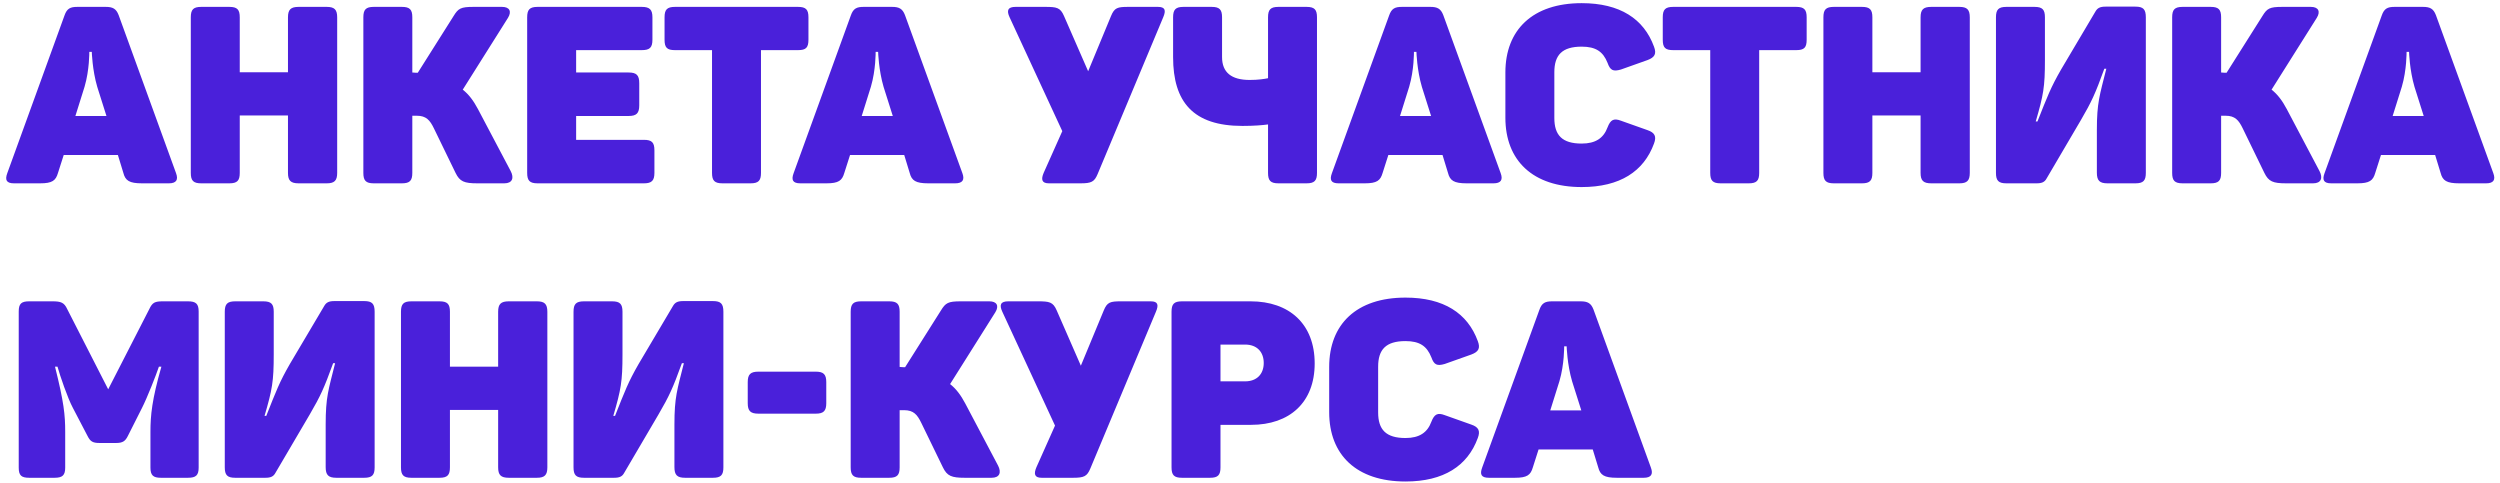 <?xml version="1.0" encoding="UTF-8"?> <svg xmlns="http://www.w3.org/2000/svg" width="450" height="87" viewBox="0 0 450 87" fill="none"><path d="M2.521 33C1.134 33 0.866 32.374 1.313 31.166L11.602 2.805C12.049 1.507 12.675 1.239 13.928 1.239H19.028C20.28 1.239 20.907 1.552 21.354 2.715L31.687 31.166C32.135 32.374 31.732 33 30.39 33H25.559C23.277 33 22.562 32.508 22.204 31.121L21.22 27.9H11.468L10.439 31.121C10.036 32.508 9.41 33 7.218 33H2.521ZM19.162 20.877L17.507 15.643C16.612 12.601 16.523 9.336 16.523 9.336H16.075C16.075 9.336 16.12 12.557 15.225 15.599L13.57 20.877H19.162ZM36.222 33C34.791 33 34.344 32.508 34.344 31.121V3.118C34.344 1.731 34.791 1.239 36.222 1.239H41.277C42.709 1.239 43.156 1.731 43.156 3.118V13.004H51.835V3.118C51.835 1.731 52.327 1.239 53.758 1.239H58.813C60.2 1.239 60.692 1.731 60.692 3.118V31.121C60.692 32.508 60.2 33 58.813 33H53.758C52.327 33 51.835 32.508 51.835 31.121V20.788H43.156V31.121C43.156 32.508 42.709 33 41.277 33H36.222ZM67.283 33C65.851 33 65.404 32.508 65.404 31.121V3.118C65.404 1.731 65.851 1.239 67.283 1.239H72.338C73.769 1.239 74.216 1.731 74.216 3.118V13.049L74.843 13.094H75.201L81.642 2.894C82.492 1.507 82.939 1.239 85.221 1.239H90.365C91.707 1.239 92.155 2.044 91.439 3.207L83.297 16.135C84.371 16.985 85.221 18.104 86.026 19.625L91.931 30.808C92.557 32.016 92.244 33 90.768 33H85.937C83.566 33 82.761 32.687 82 31.121L78.108 23.114C77.392 21.638 76.722 20.832 75.022 20.832H74.216V31.121C74.216 32.508 73.769 33 72.338 33H67.283ZM96.77 33C95.339 33 94.891 32.508 94.891 31.121V3.118C94.891 1.731 95.339 1.239 96.77 1.239H115.514C116.945 1.239 117.437 1.731 117.437 3.118V7.144C117.437 8.575 116.945 9.023 115.514 9.023H103.704V13.049H113.143C114.574 13.049 115.066 13.541 115.066 14.972V18.954C115.066 20.385 114.574 20.877 113.143 20.877H103.704V25.172H115.916C117.303 25.172 117.795 25.619 117.795 27.05V31.121C117.795 32.508 117.303 33 115.916 33H96.77ZM130.043 33C128.612 33 128.164 32.508 128.164 31.121V9.023H121.499C120.067 9.023 119.62 8.575 119.62 7.144V3.118C119.62 1.731 120.067 1.239 121.499 1.239H143.642C145.074 1.239 145.521 1.731 145.521 3.118V7.144C145.521 8.575 145.074 9.023 143.642 9.023H136.977V31.121C136.977 32.508 136.529 33 135.098 33H130.043ZM144.061 33C142.674 33 142.406 32.374 142.853 31.166L153.142 2.805C153.589 1.507 154.216 1.239 155.468 1.239H160.568C161.82 1.239 162.447 1.552 162.894 2.715L173.227 31.166C173.675 32.374 173.272 33 171.93 33H167.099C164.817 33 164.102 32.508 163.744 31.121L162.76 27.9H153.008L151.979 31.121C151.576 32.508 150.95 33 148.758 33H144.061ZM160.702 20.877L159.047 15.643C158.152 12.601 158.063 9.336 158.063 9.336H157.615C157.615 9.336 157.66 12.557 156.765 15.599L155.11 20.877H160.702ZM188.798 33C187.501 33 187.366 32.284 187.858 31.121L191.213 23.606L181.73 3.118C181.148 1.865 181.417 1.239 182.804 1.239H188.082C190.185 1.239 190.856 1.329 191.527 2.894L195.866 12.825L199.981 2.894C200.608 1.373 201.144 1.239 203.113 1.239H208.436C209.733 1.239 209.912 1.865 209.375 3.118L197.566 31.345C196.984 32.732 196.447 33 194.479 33H188.798ZM230.124 33C228.693 33 228.246 32.508 228.246 31.121V22.398C227.306 22.532 225.741 22.666 223.638 22.666C214.781 22.666 211.157 18.372 211.157 10.275V3.118C211.157 1.731 211.605 1.239 213.036 1.239H218.091C219.523 1.239 219.97 1.731 219.97 3.118V10.275C219.97 13.049 221.67 14.391 224.935 14.391C226.501 14.391 227.619 14.212 228.246 14.078V3.118C228.246 1.731 228.693 1.239 230.124 1.239H235.179C236.611 1.239 237.058 1.731 237.058 3.118V31.121C237.058 32.508 236.611 33 235.179 33H230.124ZM240.955 33C239.568 33 239.3 32.374 239.747 31.166L250.036 2.805C250.483 1.507 251.109 1.239 252.362 1.239H257.462C258.714 1.239 259.34 1.552 259.788 2.715L270.121 31.166C270.569 32.374 270.166 33 268.824 33H263.993C261.711 33 260.996 32.508 260.638 31.121L259.654 27.9H249.902L248.873 31.121C248.47 32.508 247.844 33 245.652 33H240.955ZM257.596 20.877L255.941 15.643C255.046 12.601 254.957 9.336 254.957 9.336H254.509C254.509 9.336 254.554 12.557 253.659 15.599L252.004 20.877H257.596ZM284.702 33.671C275.889 33.671 270.969 28.884 270.969 21.19V13.049C270.969 5.355 275.889 0.568 284.702 0.568C291.591 0.568 295.885 3.386 297.719 8.396C298.212 9.694 297.854 10.32 296.556 10.812L291.77 12.512C290.383 12.915 289.846 12.691 289.354 11.304C288.549 9.291 287.252 8.396 284.702 8.396C281.168 8.396 279.781 9.917 279.781 13.004V21.235C279.781 24.322 281.168 25.843 284.702 25.843C287.207 25.843 288.639 24.858 289.354 22.935C289.891 21.548 290.473 21.235 291.77 21.727L296.556 23.427C297.854 23.874 298.212 24.545 297.719 25.843C295.885 30.853 291.591 33.671 284.702 33.671ZM309.72 33C308.289 33 307.842 32.508 307.842 31.121V9.023H301.176C299.745 9.023 299.297 8.575 299.297 7.144V3.118C299.297 1.731 299.745 1.239 301.176 1.239H323.319C324.751 1.239 325.198 1.731 325.198 3.118V7.144C325.198 8.575 324.751 9.023 323.319 9.023H316.654V31.121C316.654 32.508 316.207 33 314.775 33H309.72ZM330.093 33C328.662 33 328.214 32.508 328.214 31.121V3.118C328.214 1.731 328.662 1.239 330.093 1.239H335.148C336.579 1.239 337.027 1.731 337.027 3.118V13.004H345.705V3.118C345.705 1.731 346.197 1.239 347.629 1.239H352.684C354.07 1.239 354.562 1.731 354.562 3.118V31.121C354.562 32.508 354.07 33 352.684 33H347.629C346.197 33 345.705 32.508 345.705 31.121V20.788H337.027V31.121C337.027 32.508 336.579 33 335.148 33H330.093ZM361.153 33C359.722 33 359.274 32.508 359.274 31.121V3.118C359.274 1.731 359.722 1.239 361.153 1.239H366.208C367.64 1.239 368.087 1.731 368.087 3.118V10.767C368.087 15.688 367.819 17.119 366.432 21.861H366.745C368.534 17.343 369.116 15.777 370.995 12.512L377.168 2.089C377.526 1.463 377.973 1.194 379.002 1.194H384.37C385.801 1.194 386.249 1.686 386.249 3.118V31.121C386.249 32.508 385.801 33 384.37 33H379.36C377.928 33 377.436 32.508 377.436 31.076V23.427C377.436 18.462 377.928 17.209 379.136 12.378H378.778C377.123 16.941 376.497 18.283 374.573 21.593L368.4 32.105C368.042 32.776 367.55 33 366.566 33H361.153ZM392.869 33C391.437 33 390.99 32.508 390.99 31.121V3.118C390.99 1.731 391.437 1.239 392.869 1.239H397.924C399.355 1.239 399.802 1.731 399.802 3.118V13.049L400.429 13.094H400.787L407.228 2.894C408.078 1.507 408.525 1.239 410.807 1.239H415.951C417.293 1.239 417.741 2.044 417.025 3.207L408.883 16.135C409.957 16.985 410.807 18.104 411.612 19.625L417.517 30.808C418.143 32.016 417.83 33 416.354 33H411.523C409.152 33 408.347 32.687 407.586 31.121L403.694 23.114C402.978 21.638 402.307 20.832 400.608 20.832H399.802V31.121C399.802 32.508 399.355 33 397.924 33H392.869ZM419.627 33C418.241 33 417.972 32.374 418.42 31.166L428.708 2.805C429.156 1.507 429.782 1.239 431.035 1.239H436.134C437.387 1.239 438.013 1.552 438.46 2.715L448.794 31.166C449.241 32.374 448.839 33 447.497 33H442.665C440.384 33 439.668 32.508 439.31 31.121L438.326 27.9H428.574L427.545 31.121C427.143 32.508 426.516 33 424.324 33H419.627ZM436.268 20.877L434.613 15.643C433.719 12.601 433.629 9.336 433.629 9.336H433.182C433.182 9.336 433.226 12.557 432.332 15.599L430.677 20.877H436.268ZM5.25 86C3.818 86 3.371 85.553 3.371 84.166V56.073C3.371 54.686 3.818 54.239 5.25 54.239H9.455C10.976 54.239 11.557 54.463 12.094 55.626L19.475 70.075L26.856 55.671C27.438 54.418 27.885 54.239 29.361 54.239H33.834C35.266 54.239 35.758 54.686 35.758 56.073V84.166C35.758 85.553 35.266 86 33.834 86H28.959C27.572 86 27.08 85.553 27.08 84.166V77.724C27.08 74.772 27.348 71.954 29.048 66.004H28.601C28.109 67.48 26.498 71.596 25.559 73.43L23.009 78.485C22.562 79.379 22.114 79.737 20.907 79.737H17.909C16.701 79.737 16.254 79.469 15.762 78.485L13.123 73.43C12.183 71.685 10.797 67.615 10.349 66.004H9.902C11.512 72.446 11.736 74.682 11.736 77.769V84.166C11.736 85.553 11.244 86 9.813 86H5.25ZM42.339 86C40.907 86 40.46 85.508 40.46 84.121V56.118C40.46 54.731 40.907 54.239 42.339 54.239H47.393C48.825 54.239 49.272 54.731 49.272 56.118V63.767C49.272 68.688 49.004 70.12 47.617 74.861H47.93C49.719 70.343 50.301 68.778 52.18 65.512L58.353 55.089C58.711 54.463 59.158 54.194 60.187 54.194H65.555C66.987 54.194 67.434 54.686 67.434 56.118V84.121C67.434 85.508 66.987 86 65.555 86H60.545C59.114 86 58.621 85.508 58.621 84.076V76.427C58.621 71.462 59.114 70.209 60.321 65.378H59.964C58.308 69.941 57.682 71.283 55.759 74.593L49.585 85.105C49.227 85.776 48.735 86 47.751 86H42.339ZM74.054 86C72.623 86 72.175 85.508 72.175 84.121V56.118C72.175 54.731 72.623 54.239 74.054 54.239H79.109C80.54 54.239 80.988 54.731 80.988 56.118V66.004H89.666V56.118C89.666 54.731 90.158 54.239 91.59 54.239H96.644C98.031 54.239 98.523 54.731 98.523 56.118V84.121C98.523 85.508 98.031 86 96.644 86H91.59C90.158 86 89.666 85.508 89.666 84.121V73.788H80.988V84.121C80.988 85.508 80.54 86 79.109 86H74.054ZM105.114 86C103.683 86 103.235 85.508 103.235 84.121V56.118C103.235 54.731 103.683 54.239 105.114 54.239H110.169C111.601 54.239 112.048 54.731 112.048 56.118V63.767C112.048 68.688 111.779 70.12 110.393 74.861H110.706C112.495 70.343 113.077 68.778 114.956 65.512L121.129 55.089C121.487 54.463 121.934 54.194 122.963 54.194H128.331C129.762 54.194 130.21 54.686 130.21 56.118V84.121C130.21 85.508 129.762 86 128.331 86H123.321C121.889 86 121.397 85.508 121.397 84.076V76.427C121.397 71.462 121.889 70.209 123.097 65.378H122.739C121.084 69.941 120.458 71.283 118.534 74.593L112.361 85.105C112.003 85.776 111.511 86 110.527 86H105.114ZM136.516 74.459C135.085 74.459 134.593 73.967 134.593 72.58V68.778C134.593 67.391 135.085 66.899 136.516 66.899H146.85C148.237 66.899 148.729 67.391 148.729 68.778V72.58C148.729 73.967 148.237 74.459 146.85 74.459H136.516ZM155.003 86C153.571 86 153.124 85.508 153.124 84.121V56.118C153.124 54.731 153.571 54.239 155.003 54.239H160.058C161.489 54.239 161.936 54.731 161.936 56.118V66.049L162.563 66.094H162.921L169.362 55.894C170.212 54.508 170.659 54.239 172.941 54.239H178.085C179.427 54.239 179.875 55.044 179.159 56.207L171.017 69.135C172.091 69.985 172.941 71.104 173.746 72.625L179.651 83.808C180.277 85.016 179.964 86 178.488 86H173.657C171.286 86 170.48 85.687 169.72 84.121L165.828 76.114C165.112 74.638 164.441 73.832 162.742 73.832H161.936V84.121C161.936 85.508 161.489 86 160.058 86H155.003ZM187.487 86C186.19 86 186.056 85.284 186.548 84.121L189.903 76.606L180.419 56.118C179.838 54.865 180.106 54.239 181.493 54.239H186.772C188.874 54.239 189.545 54.329 190.216 55.894L194.555 65.825L198.671 55.894C199.297 54.373 199.834 54.239 201.802 54.239H207.125C208.423 54.239 208.602 54.865 208.065 56.118L196.255 84.345C195.674 85.732 195.137 86 193.169 86H187.487ZM212.755 86C211.323 86 210.876 85.508 210.876 84.121V56.118C210.876 54.731 211.323 54.239 212.755 54.239H225.101C232.079 54.239 236.642 58.31 236.642 65.422C236.642 72.446 232.124 76.472 225.19 76.472H219.688V84.121C219.688 85.508 219.241 86 217.809 86H212.755ZM224.117 68.643C226.219 68.643 227.472 67.346 227.472 65.333C227.472 63.365 226.264 62.023 224.117 62.023H219.688V68.643H224.117ZM252.987 86.671C244.174 86.671 239.253 81.885 239.253 74.19V66.049C239.253 58.355 244.174 53.568 252.987 53.568C259.875 53.568 264.17 56.386 266.004 61.397C266.496 62.694 266.138 63.32 264.841 63.812L260.054 65.512C258.668 65.915 258.131 65.691 257.639 64.304C256.834 62.291 255.536 61.397 252.987 61.397C249.453 61.397 248.066 62.917 248.066 66.004V74.235C248.066 77.322 249.453 78.843 252.987 78.843C255.492 78.843 256.923 77.859 257.639 75.935C258.176 74.548 258.757 74.235 260.054 74.727L264.841 76.427C266.138 76.874 266.496 77.545 266.004 78.843C264.17 83.853 259.875 86.671 252.987 86.671ZM267.996 86C266.609 86 266.341 85.374 266.788 84.166L277.077 55.805C277.524 54.508 278.151 54.239 279.403 54.239H284.503C285.755 54.239 286.382 54.552 286.829 55.715L297.162 84.166C297.61 85.374 297.207 86 295.865 86H291.034C288.752 86 288.037 85.508 287.679 84.121L286.695 80.9H276.943L275.914 84.121C275.511 85.508 274.885 86 272.693 86H267.996ZM284.637 73.877L282.982 68.643C282.087 65.601 281.998 62.336 281.998 62.336H281.55C281.55 62.336 281.595 65.557 280.7 68.599L279.045 73.877H284.637Z" fill="#4A20DA"></path></svg> 